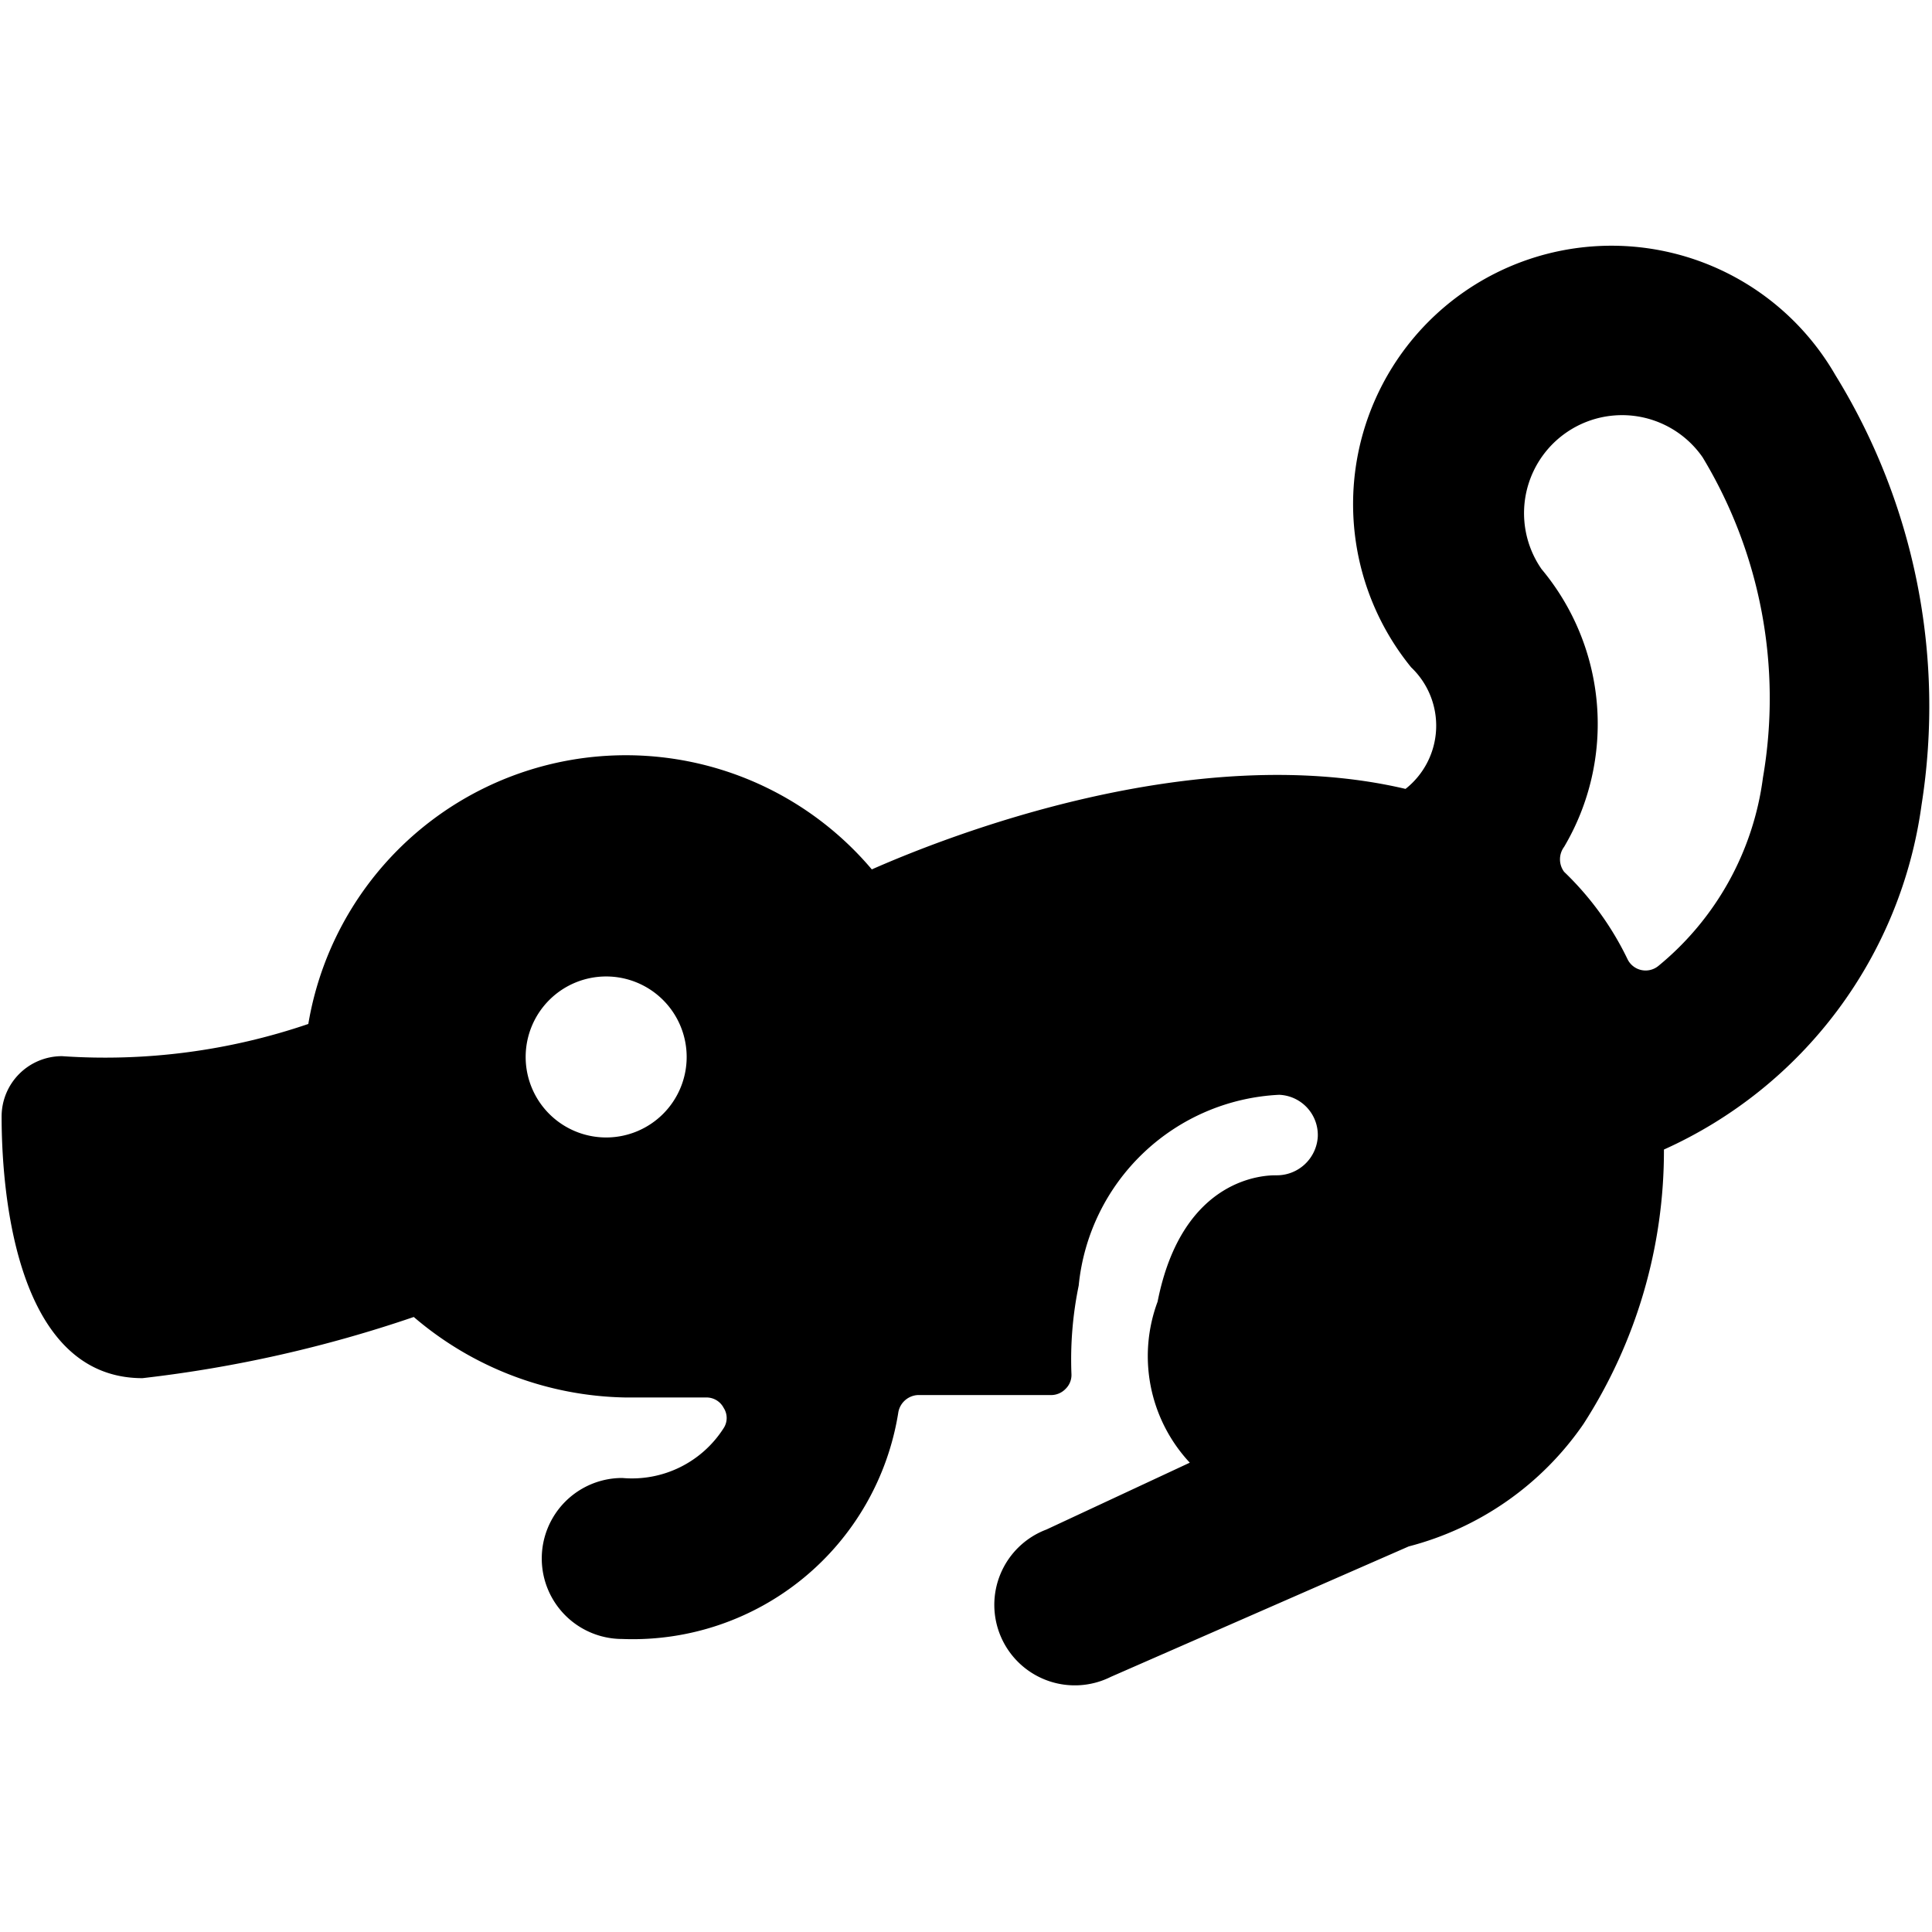 <svg xmlns="http://www.w3.org/2000/svg" viewBox="0 0 24 24"><path d="M22.8 4.66a3.21 3.21 0 1 0 -5.27 3.63 1 1 0 0 1 -0.07 1.51c-2.64 -0.62 -5.7 0.59 -6.63 1a4 4 0 0 0 -7 1.92 7.82 7.82 0 0 1 -3.06 0.4 0.75 0.75 0 0 0 -0.75 0.75c0 0.77 0.12 3.25 1.75 3.25a16.05 16.05 0 0 0 3.37 -0.76 4.15 4.15 0 0 0 2.63 1h1a0.24 0.24 0 0 1 0.22 0.13 0.23 0.23 0 0 1 0 0.25 1.35 1.35 0 0 1 -1.26 0.62 1 1 0 0 0 0 2 3.34 3.34 0 0 0 3.43 -2.82 0.26 0.26 0 0 1 0.24 -0.21l1.66 0a0.25 0.25 0 0 0 0.18 -0.08 0.24 0.24 0 0 0 0.07 -0.18 4.54 4.54 0 0 1 0.09 -1.1 2.63 2.63 0 0 1 2.49 -2.37 0.5 0.5 0 0 1 0.48 0.52 0.51 0.51 0 0 1 -0.52 0.48c-0.11 0 -1.16 0 -1.47 1.57a1.94 1.94 0 0 0 0.4 2L13 19a1 1 0 1 0 0.8 1.83l3.7 -1.62a3.79 3.79 0 0 0 2.17 -1.52 6.26 6.26 0 0 0 1 -3.41 5.51 5.51 0 0 0 3.2 -4.28 7.84 7.84 0 0 0 -1.07 -5.34Zm-0.9 5A3.63 3.63 0 0 1 20.6 12a0.25 0.25 0 0 1 -0.38 -0.08 3.77 3.77 0 0 0 -0.79 -1.09 0.26 0.26 0 0 1 0 -0.31 3 3 0 0 0 -0.28 -3.45 1.21 1.21 0 1 1 2 -1.39 5.79 5.79 0 0 1 0.75 3.98ZM6.53 13.13a1 1 0 1 1 1 1 1 1 0 0 1 -1 -1Z" fill="#000000" stroke-width="1"></path></svg>